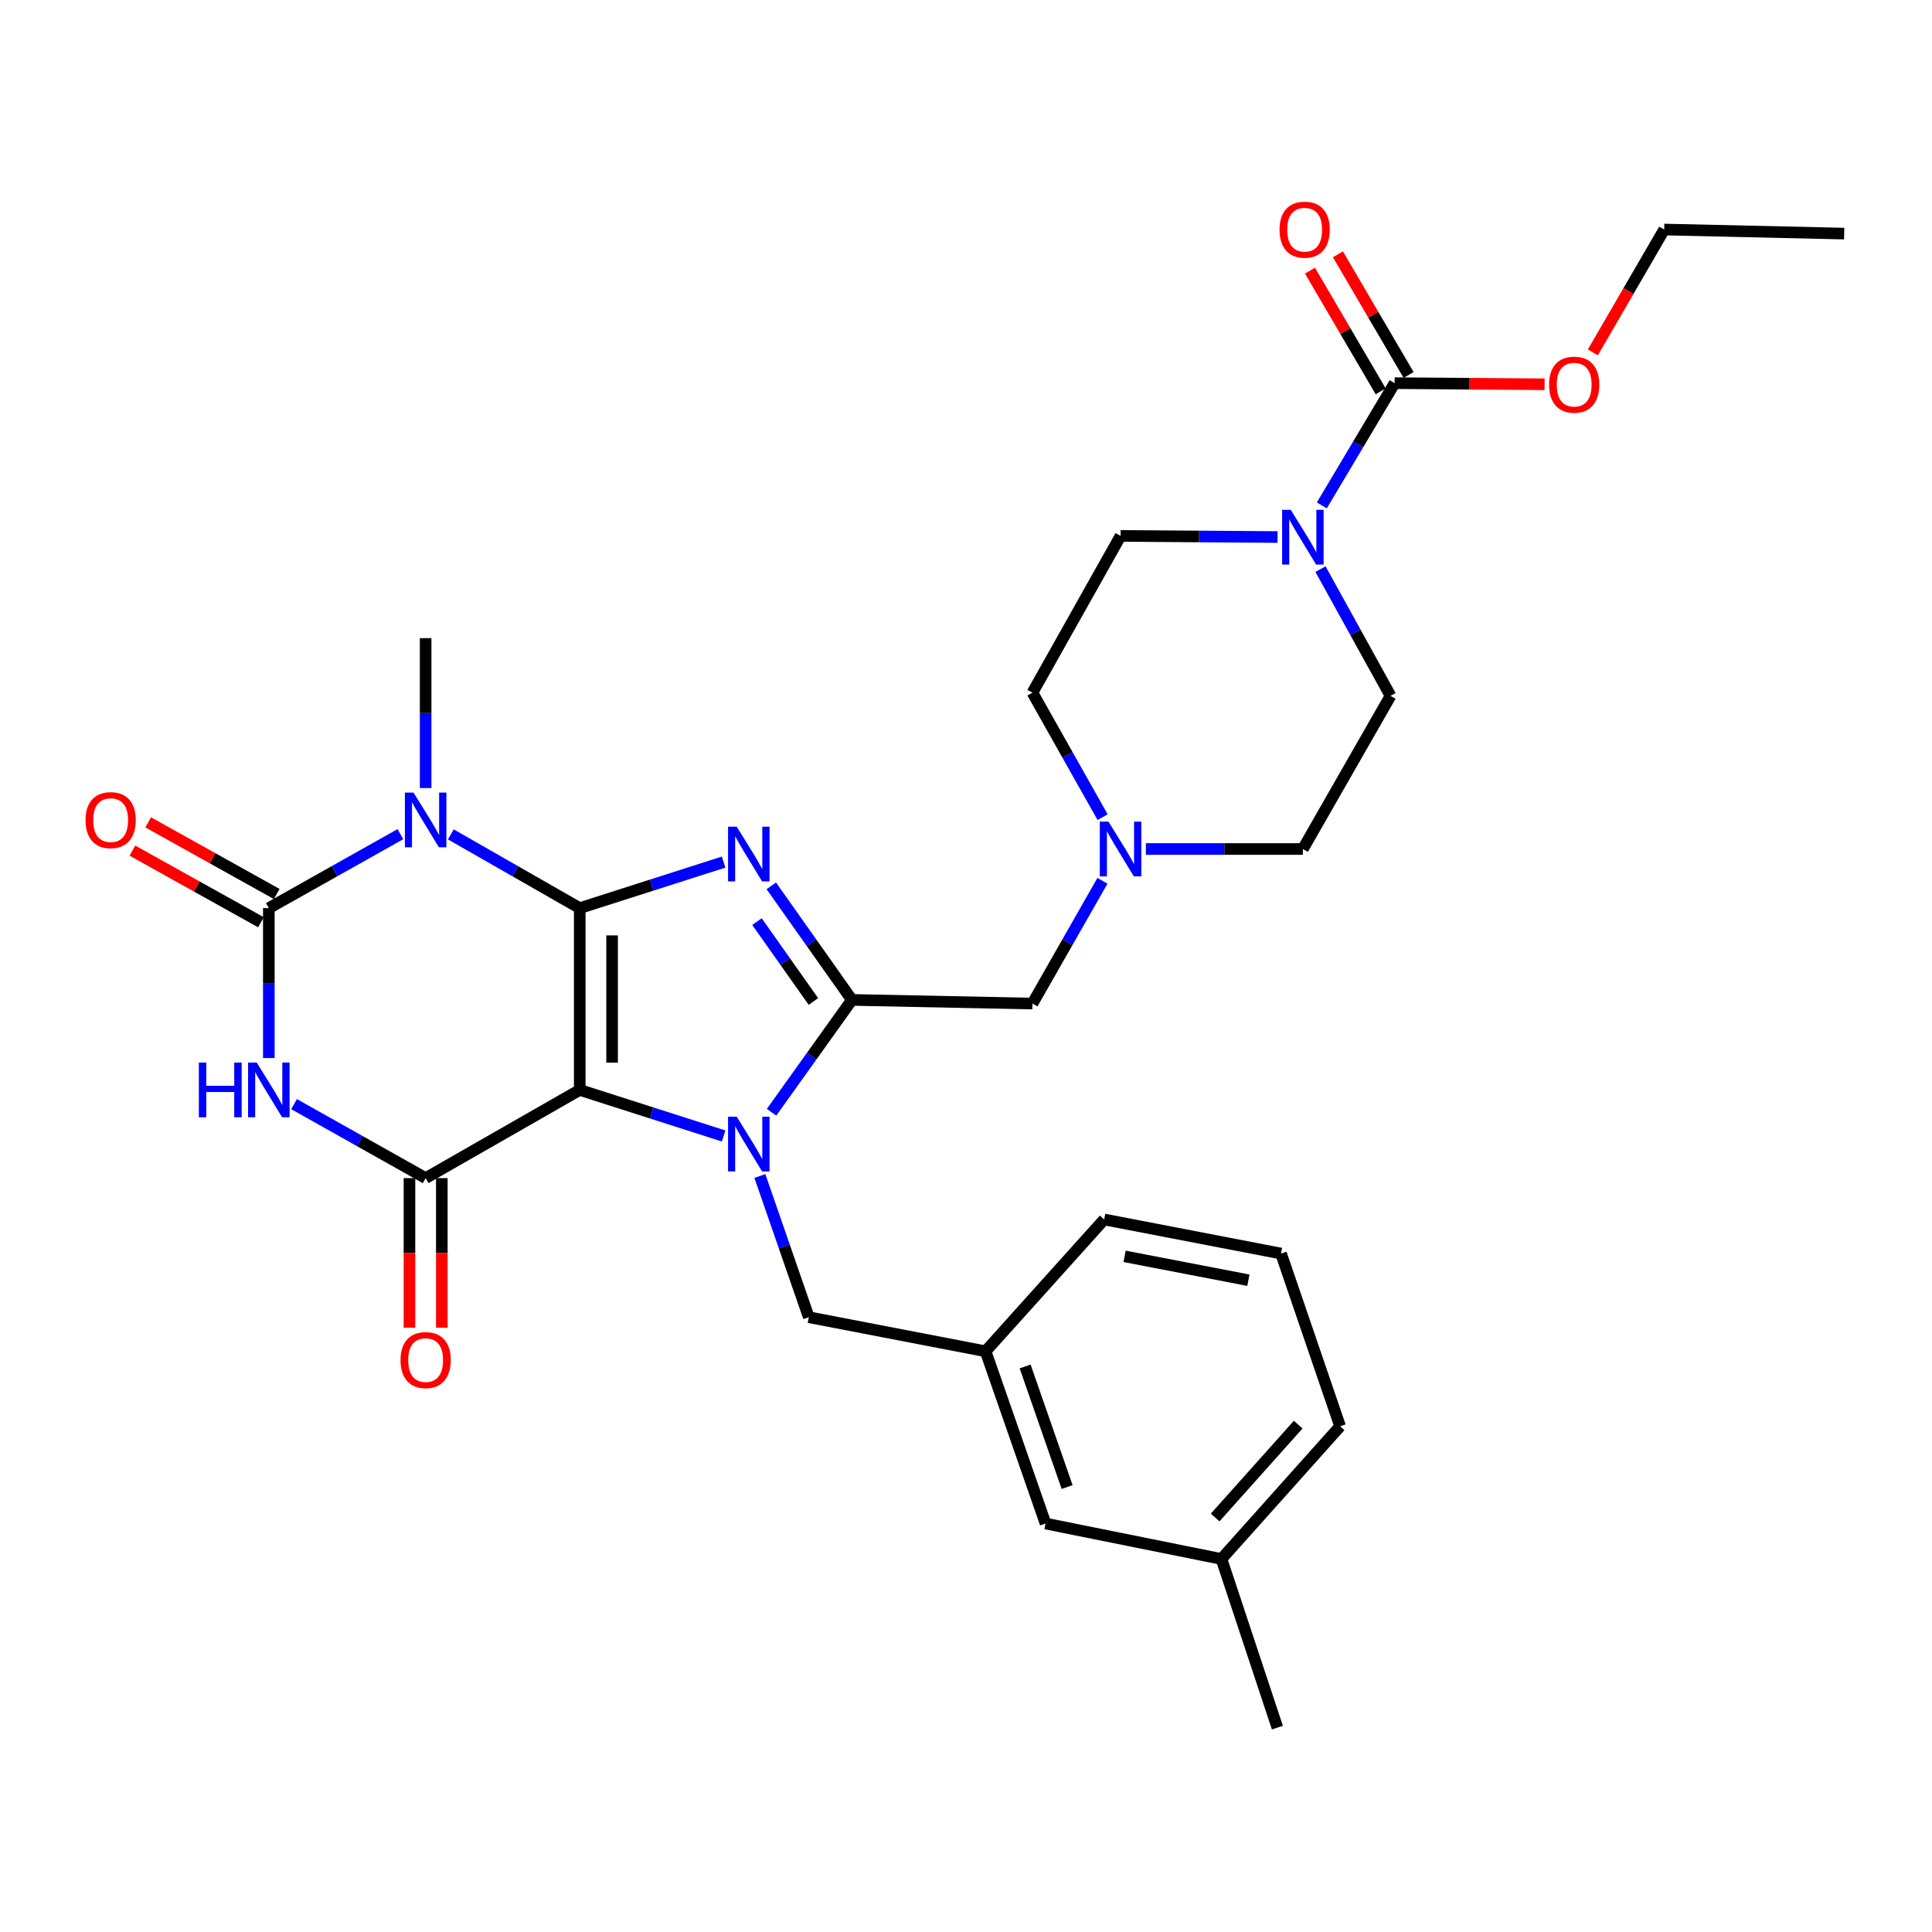 <?xml version='1.0' encoding='iso-8859-1'?>
<svg version='1.1' baseProfile='full'
              xmlns='http://www.w3.org/2000/svg'
                      xmlns:rdkit='http://www.rdkit.org/xml'
                      xmlns:xlink='http://www.w3.org/1999/xlink'
                  xml:space='preserve'
width='1000px' height='1000px' viewBox='0 0 1000 1000'>
<!-- END OF HEADER -->
<rect style='opacity:1.0;fill:#FFFFFF;stroke:none' width='1000' height='1000' x='0' y='0'> </rect>
<path class='bond-0' d='M 300.071,470.047 L 300.071,564.145' style='fill:none;fill-rule:evenodd;stroke:#000000;stroke-width:6px;stroke-linecap:butt;stroke-linejoin:miter;stroke-opacity:1' />
<path class='bond-0' d='M 316.818,484.161 L 316.818,550.03' style='fill:none;fill-rule:evenodd;stroke:#000000;stroke-width:6px;stroke-linecap:butt;stroke-linejoin:miter;stroke-opacity:1' />
<path class='bond-1' d='M 300.071,470.047 L 337.308,458.13' style='fill:none;fill-rule:evenodd;stroke:#000000;stroke-width:6px;stroke-linecap:butt;stroke-linejoin:miter;stroke-opacity:1' />
<path class='bond-1' d='M 337.308,458.13 L 374.546,446.214' style='fill:none;fill-rule:evenodd;stroke:#0000FF;stroke-width:6px;stroke-linecap:butt;stroke-linejoin:miter;stroke-opacity:1' />
<path class='bond-3' d='M 300.071,470.047 L 266.709,450.959' style='fill:none;fill-rule:evenodd;stroke:#000000;stroke-width:6px;stroke-linecap:butt;stroke-linejoin:miter;stroke-opacity:1' />
<path class='bond-3' d='M 266.709,450.959 L 233.347,431.871' style='fill:none;fill-rule:evenodd;stroke:#0000FF;stroke-width:6px;stroke-linecap:butt;stroke-linejoin:miter;stroke-opacity:1' />
<path class='bond-2' d='M 300.071,564.145 L 337.308,576.065' style='fill:none;fill-rule:evenodd;stroke:#000000;stroke-width:6px;stroke-linecap:butt;stroke-linejoin:miter;stroke-opacity:1' />
<path class='bond-2' d='M 337.308,576.065 L 374.546,587.985' style='fill:none;fill-rule:evenodd;stroke:#0000FF;stroke-width:6px;stroke-linecap:butt;stroke-linejoin:miter;stroke-opacity:1' />
<path class='bond-7' d='M 300.071,564.145 L 220.31,609.789' style='fill:none;fill-rule:evenodd;stroke:#000000;stroke-width:6px;stroke-linecap:butt;stroke-linejoin:miter;stroke-opacity:1' />
<path class='bond-4' d='M 399.224,458.514 L 420.087,488.033' style='fill:none;fill-rule:evenodd;stroke:#0000FF;stroke-width:6px;stroke-linecap:butt;stroke-linejoin:miter;stroke-opacity:1' />
<path class='bond-4' d='M 420.087,488.033 L 440.949,517.552' style='fill:none;fill-rule:evenodd;stroke:#000000;stroke-width:6px;stroke-linecap:butt;stroke-linejoin:miter;stroke-opacity:1' />
<path class='bond-4' d='M 391.807,477.035 L 406.411,497.698' style='fill:none;fill-rule:evenodd;stroke:#0000FF;stroke-width:6px;stroke-linecap:butt;stroke-linejoin:miter;stroke-opacity:1' />
<path class='bond-4' d='M 406.411,497.698 L 421.014,518.361' style='fill:none;fill-rule:evenodd;stroke:#000000;stroke-width:6px;stroke-linecap:butt;stroke-linejoin:miter;stroke-opacity:1' />
<path class='bond-12' d='M 393.309,608.69 L 405.969,645.236' style='fill:none;fill-rule:evenodd;stroke:#0000FF;stroke-width:6px;stroke-linecap:butt;stroke-linejoin:miter;stroke-opacity:1' />
<path class='bond-12' d='M 405.969,645.236 L 418.629,681.782' style='fill:none;fill-rule:evenodd;stroke:#000000;stroke-width:6px;stroke-linecap:butt;stroke-linejoin:miter;stroke-opacity:1' />
<path class='bond-31' d='M 399.352,575.705 L 420.15,546.628' style='fill:none;fill-rule:evenodd;stroke:#0000FF;stroke-width:6px;stroke-linecap:butt;stroke-linejoin:miter;stroke-opacity:1' />
<path class='bond-31' d='M 420.15,546.628 L 440.949,517.552' style='fill:none;fill-rule:evenodd;stroke:#000000;stroke-width:6px;stroke-linecap:butt;stroke-linejoin:miter;stroke-opacity:1' />
<path class='bond-5' d='M 207.242,431.759 L 173.193,450.903' style='fill:none;fill-rule:evenodd;stroke:#0000FF;stroke-width:6px;stroke-linecap:butt;stroke-linejoin:miter;stroke-opacity:1' />
<path class='bond-5' d='M 173.193,450.903 L 139.144,470.047' style='fill:none;fill-rule:evenodd;stroke:#000000;stroke-width:6px;stroke-linecap:butt;stroke-linejoin:miter;stroke-opacity:1' />
<path class='bond-19' d='M 220.31,407.899 L 220.31,369.101' style='fill:none;fill-rule:evenodd;stroke:#0000FF;stroke-width:6px;stroke-linecap:butt;stroke-linejoin:miter;stroke-opacity:1' />
<path class='bond-19' d='M 220.31,369.101 L 220.31,330.304' style='fill:none;fill-rule:evenodd;stroke:#000000;stroke-width:6px;stroke-linecap:butt;stroke-linejoin:miter;stroke-opacity:1' />
<path class='bond-10' d='M 440.949,517.552 L 534.387,519.45' style='fill:none;fill-rule:evenodd;stroke:#000000;stroke-width:6px;stroke-linecap:butt;stroke-linejoin:miter;stroke-opacity:1' />
<path class='bond-6' d='M 139.144,470.047 L 139.144,508.839' style='fill:none;fill-rule:evenodd;stroke:#000000;stroke-width:6px;stroke-linecap:butt;stroke-linejoin:miter;stroke-opacity:1' />
<path class='bond-6' d='M 139.144,508.839 L 139.144,547.632' style='fill:none;fill-rule:evenodd;stroke:#0000FF;stroke-width:6px;stroke-linecap:butt;stroke-linejoin:miter;stroke-opacity:1' />
<path class='bond-13' d='M 143.221,462.733 L 109.956,444.191' style='fill:none;fill-rule:evenodd;stroke:#000000;stroke-width:6px;stroke-linecap:butt;stroke-linejoin:miter;stroke-opacity:1' />
<path class='bond-13' d='M 109.956,444.191 L 76.691,425.65' style='fill:none;fill-rule:evenodd;stroke:#FF0000;stroke-width:6px;stroke-linecap:butt;stroke-linejoin:miter;stroke-opacity:1' />
<path class='bond-13' d='M 135.067,477.36 L 101.802,458.819' style='fill:none;fill-rule:evenodd;stroke:#000000;stroke-width:6px;stroke-linecap:butt;stroke-linejoin:miter;stroke-opacity:1' />
<path class='bond-13' d='M 101.802,458.819 L 68.537,440.278' style='fill:none;fill-rule:evenodd;stroke:#FF0000;stroke-width:6px;stroke-linecap:butt;stroke-linejoin:miter;stroke-opacity:1' />
<path class='bond-32' d='M 152.212,571.494 L 186.261,590.641' style='fill:none;fill-rule:evenodd;stroke:#0000FF;stroke-width:6px;stroke-linecap:butt;stroke-linejoin:miter;stroke-opacity:1' />
<path class='bond-32' d='M 186.261,590.641 L 220.31,609.789' style='fill:none;fill-rule:evenodd;stroke:#000000;stroke-width:6px;stroke-linecap:butt;stroke-linejoin:miter;stroke-opacity:1' />
<path class='bond-14' d='M 211.937,609.789 L 211.937,648.507' style='fill:none;fill-rule:evenodd;stroke:#000000;stroke-width:6px;stroke-linecap:butt;stroke-linejoin:miter;stroke-opacity:1' />
<path class='bond-14' d='M 211.937,648.507 L 211.937,687.224' style='fill:none;fill-rule:evenodd;stroke:#FF0000;stroke-width:6px;stroke-linecap:butt;stroke-linejoin:miter;stroke-opacity:1' />
<path class='bond-14' d='M 228.684,609.789 L 228.684,648.507' style='fill:none;fill-rule:evenodd;stroke:#000000;stroke-width:6px;stroke-linecap:butt;stroke-linejoin:miter;stroke-opacity:1' />
<path class='bond-14' d='M 228.684,648.507 L 228.684,687.224' style='fill:none;fill-rule:evenodd;stroke:#FF0000;stroke-width:6px;stroke-linecap:butt;stroke-linejoin:miter;stroke-opacity:1' />
<path class='bond-8' d='M 683.484,294.568 L 701.61,327.369' style='fill:none;fill-rule:evenodd;stroke:#0000FF;stroke-width:6px;stroke-linecap:butt;stroke-linejoin:miter;stroke-opacity:1' />
<path class='bond-8' d='M 701.61,327.369 L 719.737,360.169' style='fill:none;fill-rule:evenodd;stroke:#000000;stroke-width:6px;stroke-linecap:butt;stroke-linejoin:miter;stroke-opacity:1' />
<path class='bond-9' d='M 684.178,261.583 L 703.018,229.952' style='fill:none;fill-rule:evenodd;stroke:#0000FF;stroke-width:6px;stroke-linecap:butt;stroke-linejoin:miter;stroke-opacity:1' />
<path class='bond-9' d='M 703.018,229.952 L 721.858,198.32' style='fill:none;fill-rule:evenodd;stroke:#000000;stroke-width:6px;stroke-linecap:butt;stroke-linejoin:miter;stroke-opacity:1' />
<path class='bond-33' d='M 661.263,277.969 L 620.633,277.676' style='fill:none;fill-rule:evenodd;stroke:#0000FF;stroke-width:6px;stroke-linecap:butt;stroke-linejoin:miter;stroke-opacity:1' />
<path class='bond-33' d='M 620.633,277.676 L 580.003,277.384' style='fill:none;fill-rule:evenodd;stroke:#000000;stroke-width:6px;stroke-linecap:butt;stroke-linejoin:miter;stroke-opacity:1' />
<path class='bond-15' d='M 729.083,194.089 L 710.793,162.861' style='fill:none;fill-rule:evenodd;stroke:#000000;stroke-width:6px;stroke-linecap:butt;stroke-linejoin:miter;stroke-opacity:1' />
<path class='bond-15' d='M 710.793,162.861 L 692.503,131.633' style='fill:none;fill-rule:evenodd;stroke:#FF0000;stroke-width:6px;stroke-linecap:butt;stroke-linejoin:miter;stroke-opacity:1' />
<path class='bond-15' d='M 714.633,202.552 L 696.343,171.325' style='fill:none;fill-rule:evenodd;stroke:#000000;stroke-width:6px;stroke-linecap:butt;stroke-linejoin:miter;stroke-opacity:1' />
<path class='bond-15' d='M 696.343,171.325 L 678.052,140.097' style='fill:none;fill-rule:evenodd;stroke:#FF0000;stroke-width:6px;stroke-linecap:butt;stroke-linejoin:miter;stroke-opacity:1' />
<path class='bond-22' d='M 721.858,198.32 L 760.664,198.612' style='fill:none;fill-rule:evenodd;stroke:#000000;stroke-width:6px;stroke-linecap:butt;stroke-linejoin:miter;stroke-opacity:1' />
<path class='bond-22' d='M 760.664,198.612 L 799.47,198.903' style='fill:none;fill-rule:evenodd;stroke:#FF0000;stroke-width:6px;stroke-linecap:butt;stroke-linejoin:miter;stroke-opacity:1' />
<path class='bond-11' d='M 534.387,519.45 L 552.502,487.679' style='fill:none;fill-rule:evenodd;stroke:#000000;stroke-width:6px;stroke-linecap:butt;stroke-linejoin:miter;stroke-opacity:1' />
<path class='bond-11' d='M 552.502,487.679 L 570.617,455.909' style='fill:none;fill-rule:evenodd;stroke:#0000FF;stroke-width:6px;stroke-linecap:butt;stroke-linejoin:miter;stroke-opacity:1' />
<path class='bond-20' d='M 570.711,422.964 L 552.549,390.748' style='fill:none;fill-rule:evenodd;stroke:#0000FF;stroke-width:6px;stroke-linecap:butt;stroke-linejoin:miter;stroke-opacity:1' />
<path class='bond-20' d='M 552.549,390.748 L 534.387,358.531' style='fill:none;fill-rule:evenodd;stroke:#000000;stroke-width:6px;stroke-linecap:butt;stroke-linejoin:miter;stroke-opacity:1' />
<path class='bond-21' d='M 593.102,439.446 L 633.732,439.446' style='fill:none;fill-rule:evenodd;stroke:#0000FF;stroke-width:6px;stroke-linecap:butt;stroke-linejoin:miter;stroke-opacity:1' />
<path class='bond-21' d='M 633.732,439.446 L 674.362,439.446' style='fill:none;fill-rule:evenodd;stroke:#000000;stroke-width:6px;stroke-linecap:butt;stroke-linejoin:miter;stroke-opacity:1' />
<path class='bond-18' d='M 418.629,681.782 L 510.132,699.422' style='fill:none;fill-rule:evenodd;stroke:#000000;stroke-width:6px;stroke-linecap:butt;stroke-linejoin:miter;stroke-opacity:1' />
<path class='bond-16' d='M 719.737,360.169 L 674.362,439.446' style='fill:none;fill-rule:evenodd;stroke:#000000;stroke-width:6px;stroke-linecap:butt;stroke-linejoin:miter;stroke-opacity:1' />
<path class='bond-17' d='M 580.003,277.384 L 534.387,358.531' style='fill:none;fill-rule:evenodd;stroke:#000000;stroke-width:6px;stroke-linecap:butt;stroke-linejoin:miter;stroke-opacity:1' />
<path class='bond-23' d='M 510.132,699.422 L 541.179,788.58' style='fill:none;fill-rule:evenodd;stroke:#000000;stroke-width:6px;stroke-linecap:butt;stroke-linejoin:miter;stroke-opacity:1' />
<path class='bond-23' d='M 530.604,707.288 L 552.337,769.699' style='fill:none;fill-rule:evenodd;stroke:#000000;stroke-width:6px;stroke-linecap:butt;stroke-linejoin:miter;stroke-opacity:1' />
<path class='bond-26' d='M 510.132,699.422 L 571.518,631.188' style='fill:none;fill-rule:evenodd;stroke:#000000;stroke-width:6px;stroke-linecap:butt;stroke-linejoin:miter;stroke-opacity:1' />
<path class='bond-28' d='M 824.458,182.379 L 842.922,150.59' style='fill:none;fill-rule:evenodd;stroke:#FF0000;stroke-width:6px;stroke-linecap:butt;stroke-linejoin:miter;stroke-opacity:1' />
<path class='bond-28' d='M 842.922,150.59 L 861.387,118.801' style='fill:none;fill-rule:evenodd;stroke:#000000;stroke-width:6px;stroke-linecap:butt;stroke-linejoin:miter;stroke-opacity:1' />
<path class='bond-24' d='M 541.179,788.58 L 632.225,806.927' style='fill:none;fill-rule:evenodd;stroke:#000000;stroke-width:6px;stroke-linecap:butt;stroke-linejoin:miter;stroke-opacity:1' />
<path class='bond-29' d='M 632.225,806.927 L 661.17,894.215' style='fill:none;fill-rule:evenodd;stroke:#000000;stroke-width:6px;stroke-linecap:butt;stroke-linejoin:miter;stroke-opacity:1' />
<path class='bond-34' d='M 632.225,806.927 L 693.64,738.246' style='fill:none;fill-rule:evenodd;stroke:#000000;stroke-width:6px;stroke-linecap:butt;stroke-linejoin:miter;stroke-opacity:1' />
<path class='bond-34' d='M 628.954,785.462 L 671.944,737.386' style='fill:none;fill-rule:evenodd;stroke:#000000;stroke-width:6px;stroke-linecap:butt;stroke-linejoin:miter;stroke-opacity:1' />
<path class='bond-25' d='M 663.058,648.837 L 571.518,631.188' style='fill:none;fill-rule:evenodd;stroke:#000000;stroke-width:6px;stroke-linecap:butt;stroke-linejoin:miter;stroke-opacity:1' />
<path class='bond-25' d='M 646.157,662.634 L 582.079,650.279' style='fill:none;fill-rule:evenodd;stroke:#000000;stroke-width:6px;stroke-linecap:butt;stroke-linejoin:miter;stroke-opacity:1' />
<path class='bond-27' d='M 663.058,648.837 L 693.64,738.246' style='fill:none;fill-rule:evenodd;stroke:#000000;stroke-width:6px;stroke-linecap:butt;stroke-linejoin:miter;stroke-opacity:1' />
<path class='bond-30' d='M 861.387,118.801 L 954.545,120.913' style='fill:none;fill-rule:evenodd;stroke:#000000;stroke-width:6px;stroke-linecap:butt;stroke-linejoin:miter;stroke-opacity:1' />
<path  class='atom-2' d='M 381.323 427.882
L 390.603 442.882
Q 391.523 444.362, 393.003 447.042
Q 394.483 449.722, 394.563 449.882
L 394.563 427.882
L 398.323 427.882
L 398.323 456.202
L 394.443 456.202
L 384.483 439.802
Q 383.323 437.882, 382.083 435.682
Q 380.883 433.482, 380.523 432.802
L 380.523 456.202
L 376.843 456.202
L 376.843 427.882
L 381.323 427.882
' fill='#0000FF'/>
<path  class='atom-3' d='M 381.323 577.999
L 390.603 592.999
Q 391.523 594.479, 393.003 597.159
Q 394.483 599.839, 394.563 599.999
L 394.563 577.999
L 398.323 577.999
L 398.323 606.319
L 394.443 606.319
L 384.483 589.919
Q 383.323 587.999, 382.083 585.799
Q 380.883 583.599, 380.523 582.919
L 380.523 606.319
L 376.843 606.319
L 376.843 577.999
L 381.323 577.999
' fill='#0000FF'/>
<path  class='atom-4' d='M 214.05 410.251
L 223.33 425.251
Q 224.25 426.731, 225.73 429.411
Q 227.21 432.091, 227.29 432.251
L 227.29 410.251
L 231.05 410.251
L 231.05 438.571
L 227.17 438.571
L 217.21 422.171
Q 216.05 420.251, 214.81 418.051
Q 213.61 415.851, 213.25 415.171
L 213.25 438.571
L 209.57 438.571
L 209.57 410.251
L 214.05 410.251
' fill='#0000FF'/>
<path  class='atom-7' d='M 102.924 549.985
L 106.764 549.985
L 106.764 562.025
L 121.244 562.025
L 121.244 549.985
L 125.084 549.985
L 125.084 578.305
L 121.244 578.305
L 121.244 565.225
L 106.764 565.225
L 106.764 578.305
L 102.924 578.305
L 102.924 549.985
' fill='#0000FF'/>
<path  class='atom-7' d='M 132.884 549.985
L 142.164 564.985
Q 143.084 566.465, 144.564 569.145
Q 146.044 571.825, 146.124 571.985
L 146.124 549.985
L 149.884 549.985
L 149.884 578.305
L 146.004 578.305
L 136.044 561.905
Q 134.884 559.985, 133.644 557.785
Q 132.444 555.585, 132.084 554.905
L 132.084 578.305
L 128.404 578.305
L 128.404 549.985
L 132.884 549.985
' fill='#0000FF'/>
<path  class='atom-9' d='M 668.102 263.903
L 677.382 278.903
Q 678.302 280.383, 679.782 283.063
Q 681.262 285.743, 681.342 285.903
L 681.342 263.903
L 685.102 263.903
L 685.102 292.223
L 681.222 292.223
L 671.262 275.823
Q 670.102 273.903, 668.862 271.703
Q 667.662 269.503, 667.302 268.823
L 667.302 292.223
L 663.622 292.223
L 663.622 263.903
L 668.102 263.903
' fill='#0000FF'/>
<path  class='atom-12' d='M 573.743 425.286
L 583.023 440.286
Q 583.943 441.766, 585.423 444.446
Q 586.903 447.126, 586.983 447.286
L 586.983 425.286
L 590.743 425.286
L 590.743 453.606
L 586.863 453.606
L 576.903 437.206
Q 575.743 435.286, 574.503 433.086
Q 573.303 430.886, 572.943 430.206
L 572.943 453.606
L 569.263 453.606
L 569.263 425.286
L 573.743 425.286
' fill='#0000FF'/>
<path  class='atom-14' d='M 44.271 424.491
Q 44.271 417.691, 47.631 413.891
Q 50.991 410.091, 57.271 410.091
Q 63.551 410.091, 66.911 413.891
Q 70.271 417.691, 70.271 424.491
Q 70.271 431.371, 66.871 435.291
Q 63.471 439.171, 57.271 439.171
Q 51.031 439.171, 47.631 435.291
Q 44.271 431.411, 44.271 424.491
M 57.271 435.971
Q 61.591 435.971, 63.911 433.091
Q 66.271 430.171, 66.271 424.491
Q 66.271 418.931, 63.911 416.131
Q 61.591 413.291, 57.271 413.291
Q 52.951 413.291, 50.591 416.091
Q 48.271 418.891, 48.271 424.491
Q 48.271 430.211, 50.591 433.091
Q 52.951 435.971, 57.271 435.971
' fill='#FF0000'/>
<path  class='atom-15' d='M 207.31 703.977
Q 207.31 697.177, 210.67 693.377
Q 214.03 689.577, 220.31 689.577
Q 226.59 689.577, 229.95 693.377
Q 233.31 697.177, 233.31 703.977
Q 233.31 710.857, 229.91 714.777
Q 226.51 718.657, 220.31 718.657
Q 214.07 718.657, 210.67 714.777
Q 207.31 710.897, 207.31 703.977
M 220.31 715.457
Q 224.63 715.457, 226.95 712.577
Q 229.31 709.657, 229.31 703.977
Q 229.31 698.417, 226.95 695.617
Q 224.63 692.777, 220.31 692.777
Q 215.99 692.777, 213.63 695.577
Q 211.31 698.377, 211.31 703.977
Q 211.31 709.697, 213.63 712.577
Q 215.99 715.457, 220.31 715.457
' fill='#FF0000'/>
<path  class='atom-16' d='M 662.283 118.881
Q 662.283 112.081, 665.643 108.281
Q 669.003 104.481, 675.283 104.481
Q 681.563 104.481, 684.923 108.281
Q 688.283 112.081, 688.283 118.881
Q 688.283 125.761, 684.883 129.681
Q 681.483 133.561, 675.283 133.561
Q 669.043 133.561, 665.643 129.681
Q 662.283 125.801, 662.283 118.881
M 675.283 130.361
Q 679.603 130.361, 681.923 127.481
Q 684.283 124.561, 684.283 118.881
Q 684.283 113.321, 681.923 110.521
Q 679.603 107.681, 675.283 107.681
Q 670.963 107.681, 668.603 110.481
Q 666.283 113.281, 666.283 118.881
Q 666.283 124.601, 668.603 127.481
Q 670.963 130.361, 675.283 130.361
' fill='#FF0000'/>
<path  class='atom-23' d='M 801.793 199.098
Q 801.793 192.298, 805.153 188.498
Q 808.513 184.698, 814.793 184.698
Q 821.073 184.698, 824.433 188.498
Q 827.793 192.298, 827.793 199.098
Q 827.793 205.978, 824.393 209.898
Q 820.993 213.778, 814.793 213.778
Q 808.553 213.778, 805.153 209.898
Q 801.793 206.018, 801.793 199.098
M 814.793 210.578
Q 819.113 210.578, 821.433 207.698
Q 823.793 204.778, 823.793 199.098
Q 823.793 193.538, 821.433 190.738
Q 819.113 187.898, 814.793 187.898
Q 810.473 187.898, 808.113 190.698
Q 805.793 193.498, 805.793 199.098
Q 805.793 204.818, 808.113 207.698
Q 810.473 210.578, 814.793 210.578
' fill='#FF0000'/>
</svg>
